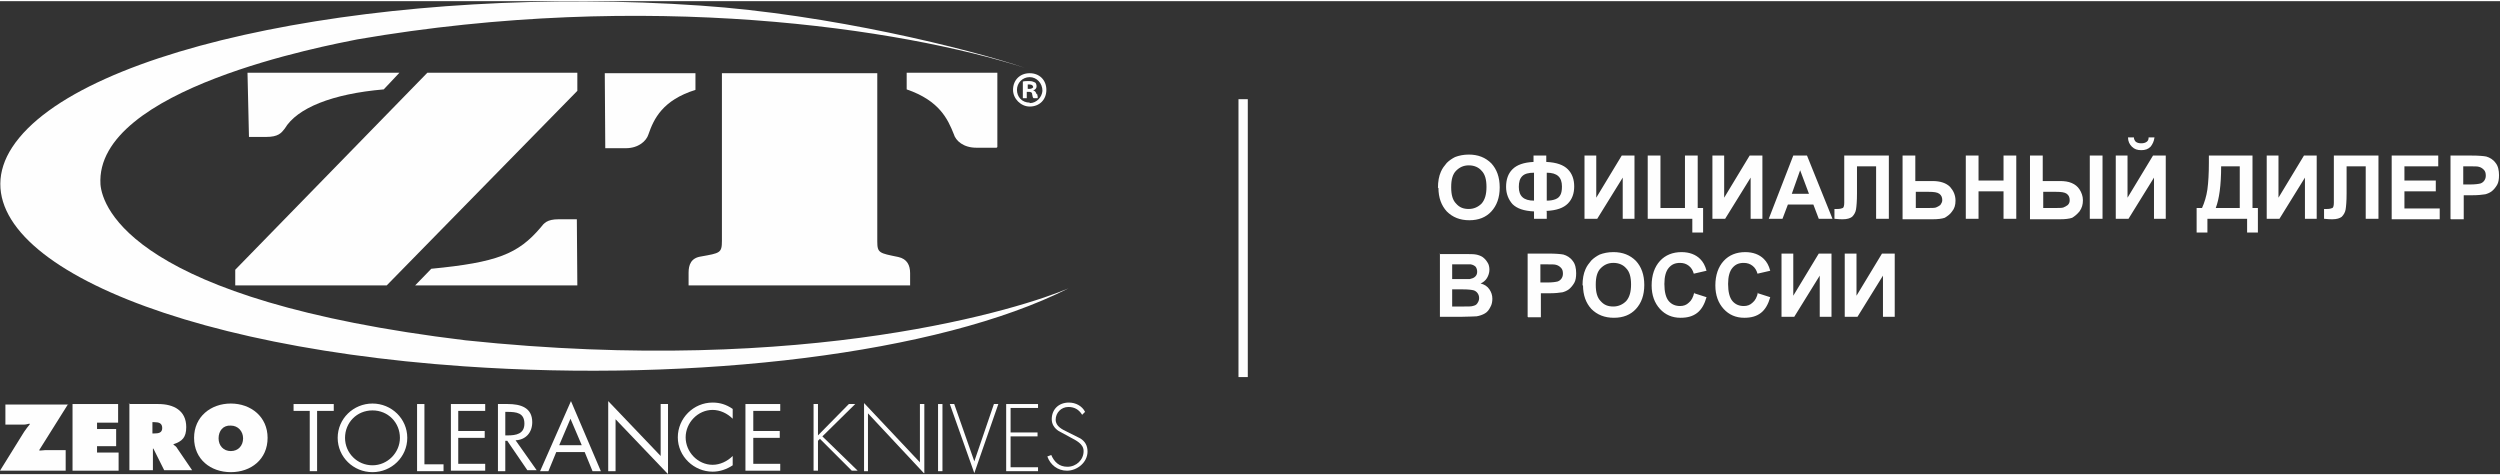 <?xml version="1.0" encoding="UTF-8"?>
<!DOCTYPE svg PUBLIC "-//W3C//DTD SVG 1.1//EN" "http://www.w3.org/Graphics/SVG/1.1/DTD/svg11.dtd">
<!-- Creator: CorelDRAW X6 -->
<svg xmlns="http://www.w3.org/2000/svg" xml:space="preserve" width="263px" height="50px" version="1.1" style="shape-rendering:geometricPrecision; text-rendering:geometricPrecision; image-rendering:optimizeQuality; fill-rule:evenodd; clip-rule:evenodd"
viewBox="0 0 5101 965"
 xmlns:xlink="http://www.w3.org/1999/xlink"
 enable-background="new -0.1 301 612.2 119.4">
 <rect x="0" y="0" width="5101" height="965" fill="#333333" stroke="none"/>
 <defs>
  <style type="text/css">
   <![CDATA[
    .fil1 {fill:#FEFEFE}
    .fil0 {fill:#FEFEFE;fill-rule:nonzero}
   ]]>
  </style>
 </defs>
 <g id="Слой_x0020_1">
  <g id="_749618928">
   <polygon class="fil0" points="2546,200 2546,767 2527,767 2527,200 "/>
   <path class="fil0" d="M2934 381c0,-13 2,-24 6,-33 3,-7 7,-12 12,-18 5,-5 11,-9 17,-12 8,-3 17,-5 28,-5 19,0 34,6 46,18 11,12 17,28 17,49 0,21 -6,37 -17,49 -11,12 -26,18 -45,18 -19,0 -34,-6 -46,-18 -11,-12 -17,-28 -17,-48zm27 -1c0,15 3,26 10,33 7,8 15,11 26,11 10,0 19,-4 26,-11 7,-8 10,-19 10,-34 0,-15 -3,-26 -10,-33 -6,-7 -15,-11 -26,-11 -11,0 -19,4 -26,11 -7,7 -10,18 -10,33zm195 49l0 15 -26 0 0 -15c-21,-1 -35,-6 -44,-15 -8,-9 -13,-21 -13,-35 0,-15 4,-27 13,-36 9,-9 23,-14 43,-15l0 -13 26 0 0 13c21,1 35,6 44,15 9,9 13,21 13,35 0,14 -4,26 -13,35 -9,9 -23,14 -44,15zm0 -22c7,0 13,-1 18,-3 5,-2 8,-5 10,-9 2,-4 3,-9 3,-17 0,-19 -10,-28 -31,-28l0 57zm-26 0l0 -57c-11,0 -19,2 -24,7 -5,5 -7,12 -7,22 0,19 10,28 31,28zm103 -92l24 0 0 86 52 -86 26 0 0 129 -24 0 0 -84 -52 84 -26 0 0 -129zm129 0l26 0 0 107 50 0 0 -107 26 0 0 107 11 0 0 50 -22 0 0 -28 -91 0 0 -129zm132 0l24 0 0 86 52 -86 26 0 0 129 -24 0 0 -84 -52 84 -26 0 0 -129zm245 129l-28 0 -11 -29 -52 0 -11 29 -28 0 50 -129 28 0 52 129zm-48 -51l-18 -48 -17 48 35 0zm73 -78l90 0 0 129 -26 0 0 -107 -39 0 0 55c0,16 -1,27 -2,33 -1,6 -4,11 -8,15 -4,3 -10,5 -19,5 -3,0 -9,0 -17,-1l0 -20 6 0c5,0 9,-1 11,-2 2,-1 3,-5 3,-11l0 -22 0 -74zm118 0l26 0 0 52 35 0c16,0 28,4 36,12 7,8 11,17 11,28 0,9 -2,16 -7,22 -4,6 -10,10 -15,13 -6,2 -14,3 -25,3l-61 0 0 -129zm26 107l25 0c8,0 14,0 17,-1 3,-1 6,-3 9,-5 2,-3 4,-6 4,-10 0,-6 -2,-10 -6,-13 -4,-3 -11,-4 -22,-4l-26 0 0 34zm103 22l0 -129 26 0 0 51 51 0 0 -51 26 0 0 129 -26 0 0 -56 -51 0 0 56 -26 0zm131 -129l26 0 0 52 35 0c9,0 17,1 24,4 7,3 12,7 16,13 4,6 7,14 7,22 0,9 -2,16 -7,23 -5,6 -10,10 -15,13 -6,2 -14,3 -25,3l-61 0 0 -129zm26 107l25 0c8,0 14,0 17,-1 3,-1 6,-3 9,-5 3,-3 4,-6 4,-10 0,-6 -2,-10 -6,-13 -4,-3 -11,-4 -22,-4l-26 0 0 34zm96 -107l26 0 0 129 -26 0 0 -129zm53 0l24 0 0 86 52 -86 26 0 0 129 -24 0 0 -84 -52 84 -26 0 0 -129zm67 -37l12 0c-1,8 -4,14 -8,19 -5,5 -11,7 -19,7 -8,0 -14,-2 -19,-7 -5,-5 -8,-11 -8,-19l12 0c0,4 2,7 4,9 3,2 6,3 11,3 5,0 8,-1 11,-3 3,-2 4,-5 4,-9zm123 37l89 0 0 107 11 0 0 50 -22 0 0 -28 -81 0 0 28 -22 0 0 -50 11 0c5,-11 9,-24 11,-38 2,-15 3,-33 3,-55l0 -14zm25 22c0,39 -4,67 -11,85l49 0 0 -85 -38 0zm93 -22l24 0 0 86 52 -86 26 0 0 129 -24 0 0 -84 -52 84 -26 0 0 -129zm138 0l90 0 0 129 -26 0 0 -107 -39 0 0 55c0,16 -1,27 -2,33 -1,6 -4,11 -8,15 -4,3 -10,5 -19,5 -3,0 -9,0 -17,-1l0 -20 6 0c5,0 9,-1 11,-2 2,-1 3,-5 3,-11l0 -22 0 -74zm117 129l0 -129 95 0 0 22 -69 0 0 29 64 0 0 22 -64 0 0 35 72 0 0 22 -98 0zm120 0l0 -129 42 0c16,0 26,1 31,2 7,2 14,6 19,13 5,6 7,15 7,25 0,8 -1,15 -4,20 -3,5 -7,10 -11,13 -4,3 -9,5 -13,6 -6,1 -15,2 -27,2l-17 0 0 49 -26 0zm26 -107l0 37 14 0c10,0 17,-1 21,-2 3,-1 6,-3 8,-6 2,-3 3,-6 3,-10 0,-5 -1,-9 -4,-12 -3,-3 -6,-5 -10,-6 -3,-1 -9,-1 -19,-1l-13 0zm-2089 179l52 0c10,0 18,0 23,1 5,1 10,3 13,5 4,3 7,6 10,11 3,4 4,10 4,15 0,6 -2,12 -5,17 -3,5 -8,9 -13,11 8,2 14,6 18,12 4,6 6,12 6,19 0,6 -1,12 -4,17 -3,6 -6,10 -11,13 -5,3 -11,5 -17,6 -4,0 -15,1 -31,1l-44 0 0 -129zm26 21l0 30 17 0c10,0 16,0 19,0 4,-1 8,-2 11,-5 3,-3 4,-6 4,-10 0,-4 -1,-7 -3,-10 -2,-2 -5,-4 -10,-5 -3,0 -10,0 -22,0l-15 0zm0 51l0 35 24 0c9,0 15,0 18,-1 4,-1 7,-2 9,-5 2,-3 4,-6 4,-11 0,-4 -1,-7 -3,-10 -2,-3 -5,-5 -8,-6 -4,-1 -11,-2 -23,-2l-21 0zm154 56l0 -129 42 0c16,0 26,1 31,2 7,2 14,6 19,13 5,6 7,15 7,25 0,8 -1,15 -4,20 -3,5 -7,10 -11,13 -4,3 -9,5 -13,6 -6,1 -15,2 -27,2l-17 0 0 49 -26 0zm26 -107l0 37 14 0c10,0 17,-1 21,-2 3,-1 6,-3 8,-6 2,-3 3,-6 3,-10 0,-5 -1,-9 -4,-12 -3,-3 -6,-5 -10,-6 -3,-1 -9,-1 -19,-1l-13 0zm86 43c0,-13 2,-24 6,-33 3,-7 7,-12 12,-18 5,-5 11,-9 17,-12 8,-3 17,-5 28,-5 19,0 34,6 46,18 11,12 17,28 17,49 0,21 -6,37 -17,49 -11,12 -26,18 -45,18 -19,0 -34,-6 -46,-18 -11,-12 -17,-28 -17,-48zm27 -1c0,15 3,26 10,33 7,8 15,11 26,11 10,0 19,-4 26,-11 7,-8 10,-19 10,-34 0,-15 -3,-26 -10,-33 -6,-7 -15,-11 -26,-11 -11,0 -19,4 -26,11 -7,7 -10,18 -10,33zm201 17l25 8c-4,14 -10,25 -19,32 -9,7 -20,10 -34,10 -17,0 -31,-6 -42,-18 -11,-12 -17,-28 -17,-48 0,-21 6,-38 17,-50 11,-12 26,-18 44,-18 16,0 29,5 38,14 6,6 10,13 13,24l-26 6c-2,-7 -5,-12 -10,-16 -5,-4 -11,-6 -18,-6 -10,0 -17,3 -23,10 -6,7 -9,18 -9,33 0,16 3,28 9,35 6,7 14,10 23,10 7,0 13,-2 18,-7 5,-4 9,-11 11,-21zm130 0l25 8c-4,14 -10,25 -19,32 -9,7 -20,10 -34,10 -17,0 -31,-6 -42,-18 -11,-12 -17,-28 -17,-48 0,-21 6,-38 17,-50 11,-12 26,-18 44,-18 16,0 29,5 38,14 6,6 10,13 13,24l-26 6c-2,-7 -5,-12 -10,-16 -5,-4 -11,-6 -18,-6 -10,0 -17,3 -23,10 -6,7 -9,18 -9,33 0,16 3,28 9,35 6,7 14,10 23,10 7,0 13,-2 18,-7 5,-4 9,-11 11,-21zm48 -81l24 0 0 86 52 -86 26 0 0 129 -24 0 0 -84 -52 84 -26 0 0 -129zm129 0l24 0 0 86 52 -86 26 0 0 129 -24 0 0 -84 -52 84 -26 0 0 -129z"/>
   <g>
    <g>
     <path class="fil1" d="M139 822l-59 94 1 1c4,0 8,-1 12,-1l41 0 0 42 -134 0 49 -79c4,-6 8,-11 12,-16l-1 -1c-4,1 -8,2 -12,2l-37 0 0 -41 128 0 0 -1z"/>
     <polygon class="fil1" points="149,822 241,822 241,860 198,860 198,873 237,873 237,908 198,908 198,921 242,921 242,958 148,958 148,822 "/>
     <path class="fil1" d="M263 822l60 0c31,0 57,13 57,47 0,21 -8,29 -26,35l0 1c3,2 6,4 8,8l30 44 -57 0 -22 -44 -1 0 0 44 -48 0 0 -136 -1 0zm49 60l3 0c8,0 16,-1 16,-11 0,-10 -7,-12 -16,-12l-4 0 0 23 1 0z"/>
     <path class="fil1" d="M546 891c0,44 -34,70 -75,70 -41,0 -75,-26 -75,-70 0,-43 34,-70 75,-70 41,0 75,27 75,70zm-100 1c0,15 10,26 25,26 15,0 25,-11 25,-26 0,-14 -10,-26 -25,-26 -16,-1 -25,11 -25,26z"/>
     <polygon class="fil1" points="647,959 632,959 632,836 599,836 599,822 681,822 681,836 647,836 "/>
     <path class="fil1" d="M831 891c0,39 -32,70 -71,70 -39,0 -71,-31 -71,-70 0,-39 32,-70 71,-70 39,0 71,31 71,70zm-127 0c0,31 25,56 56,56 31,0 56,-26 56,-56 0,-31 -24,-56 -56,-56 -32,0 -56,25 -56,56z"/>
     <polygon class="fil1" points="867,945 905,945 905,959 851,959 851,822 866,822 866,945 "/>
     <polygon class="fil1" points="920,822 990,822 990,836 935,836 935,877 989,877 989,891 935,891 935,944 990,944 990,958 920,958 "/>
     <path class="fil1" d="M1031 959l-15 0 0 -137 20 0c26,0 50,7 50,37 0,21 -13,36 -34,37l43 61 -19 0 -41 -60 -4 0 0 61zm0 -73l5 0c17,0 34,-3 34,-24 0,-22 -16,-24 -35,-24l-4 0 0 48z"/>
     <path class="fil1" d="M1135 920l-16 39 -17 0 63 -143 61 143 -17 0 -16 -39 -58 0zm29 -68l-23 54 46 0 -23 -54z"/>
     <polygon class="fil1" points="1241,816 1348,928 1348,822 1363,822 1363,965 1256,853 1256,959 1241,959 "/>
     <path class="fil1" d="M1495 852c-11,-11 -26,-18 -41,-18 -30,0 -55,26 -55,56 0,30 25,56 55,56 15,0 30,-7 41,-18l0 19c-12,8 -26,13 -41,13 -38,0 -71,-31 -71,-70 0,-39 32,-71 71,-71 15,0 28,4 41,13l0 20z"/>
     <polygon class="fil1" points="1521,822 1592,822 1592,836 1537,836 1537,877 1591,877 1591,891 1537,891 1537,944 1592,944 1592,958 1521,958 "/>
     <polygon class="fil1" points="1732,822 1745,822 1678,888 1750,958 1738,958 1673,893 1669,897 1669,958 1660,958 1660,822 1669,822 1669,886 "/>
     <polygon class="fil1" points="1885,963 1771,841 1771,959 1763,959 1763,820 1877,941 1877,822 1886,822 1886,963 "/>
     <polygon class="fil1" points="1923,959 1914,959 1914,822 1923,822 "/>
     <polygon class="fil1" points="1988,939 1988,939 2028,822 2037,822 1988,963 1938,822 1947,822 "/>
     <polygon class="fil1" points="2062,830 2062,880 2117,880 2117,888 2062,888 2062,951 2118,951 2118,959 2053,959 2053,822 2118,822 2118,830 "/>
     <path class="fil1" d="M2208 844c-6,-10 -15,-16 -28,-16 -15,0 -26,12 -26,26 0,14 14,20 24,25l26 13c10,6 15,15 15,27 0,22 -21,39 -42,39 -19,0 -34,-12 -40,-29l8 -3c6,14 16,24 33,24 18,0 33,-14 33,-32 0,-15 -16,-22 -27,-28l-24 -13c-9,-6 -14,-14 -14,-24 0,-20 14,-34 35,-34 14,0 27,7 33,19l-6 6z"/>
    </g>
    <g>
     <path class="fil1" d="M2034 299l-42 0c-26,0 -42,-14 -46,-28 -12,-30 -29,-68 -96,-91l0 -34 185 0 0 152 -1 0z"/>
     <g>
      <g>
       <path class="fil1" d="M1178 183l-389 397 -309 0 0 -32 392 -402 306 0 0 37zm-673 -37l310 0 -32 34c-105,9 -177,38 -202,80 -7,9 -13,17 -38,17l-35 0 -3 -131zm673 434l-331 0 33 -34c134,-13 177,-30 223,-84 7,-9 13,-17 37,-17l37 0 1 135z"/>
       <path class="fil1" d="M1476 147l314 0 0 343c0,24 4,24 43,32 18,4 24,17 24,33 0,17 0,25 0,25l-452 0 0 -26c0,-16 5,-30 25,-33 39,-7 43,-7 43,-32l0 -342 3 0z"/>
      </g>
      <path class="fil1" d="M729 78c-59,12 -536,100 -524,296 4,47 67,236 745,318 702,74 1139,-67 1230,-106 -265,134 -761,192 -1234,159 -648,-45 -1051,-248 -921,-447 137,-209 780,-332 1404,-289 264,18 547,88 662,127 -251,-80 -770,-160 -1362,-58z"/>
     </g>
     <path class="fil1" d="M1234 147l185 0 0 34c-67,21 -85,59 -96,91 -4,13 -20,28 -46,28l-42 0 -1 -152z"/>
    </g>
    <g>
     <path class="fil1" d="M2115 190c-1,-4 -3,-7 -7,-8l0 0c4,-1 7,-4 7,-8 0,-3 -1,-7 -3,-8 -3,-1 -5,-3 -12,-3 -5,0 -9,0 -13,1l0 34 8 0 0 -13 4 0c4,0 7,1 7,5 1,4 1,7 3,8l8 0c1,-3 0,-4 -1,-9zm-14 -11l-4 0 0 -9c1,0 3,0 4,0 5,0 7,3 7,5 1,1 -3,4 -7,4z"/>
     <path class="fil1" d="M2101 147c-20,0 -34,14 -34,34 0,18 16,34 34,34 20,0 34,-14 34,-34 0,-20 -14,-34 -34,-34zm0 60c-16,0 -26,-12 -26,-26 0,-14 11,-26 26,-26 14,0 26,12 26,28 -1,13 -12,25 -26,25z"/>
    </g>
   </g>
  </g>
 </g>
</svg>
